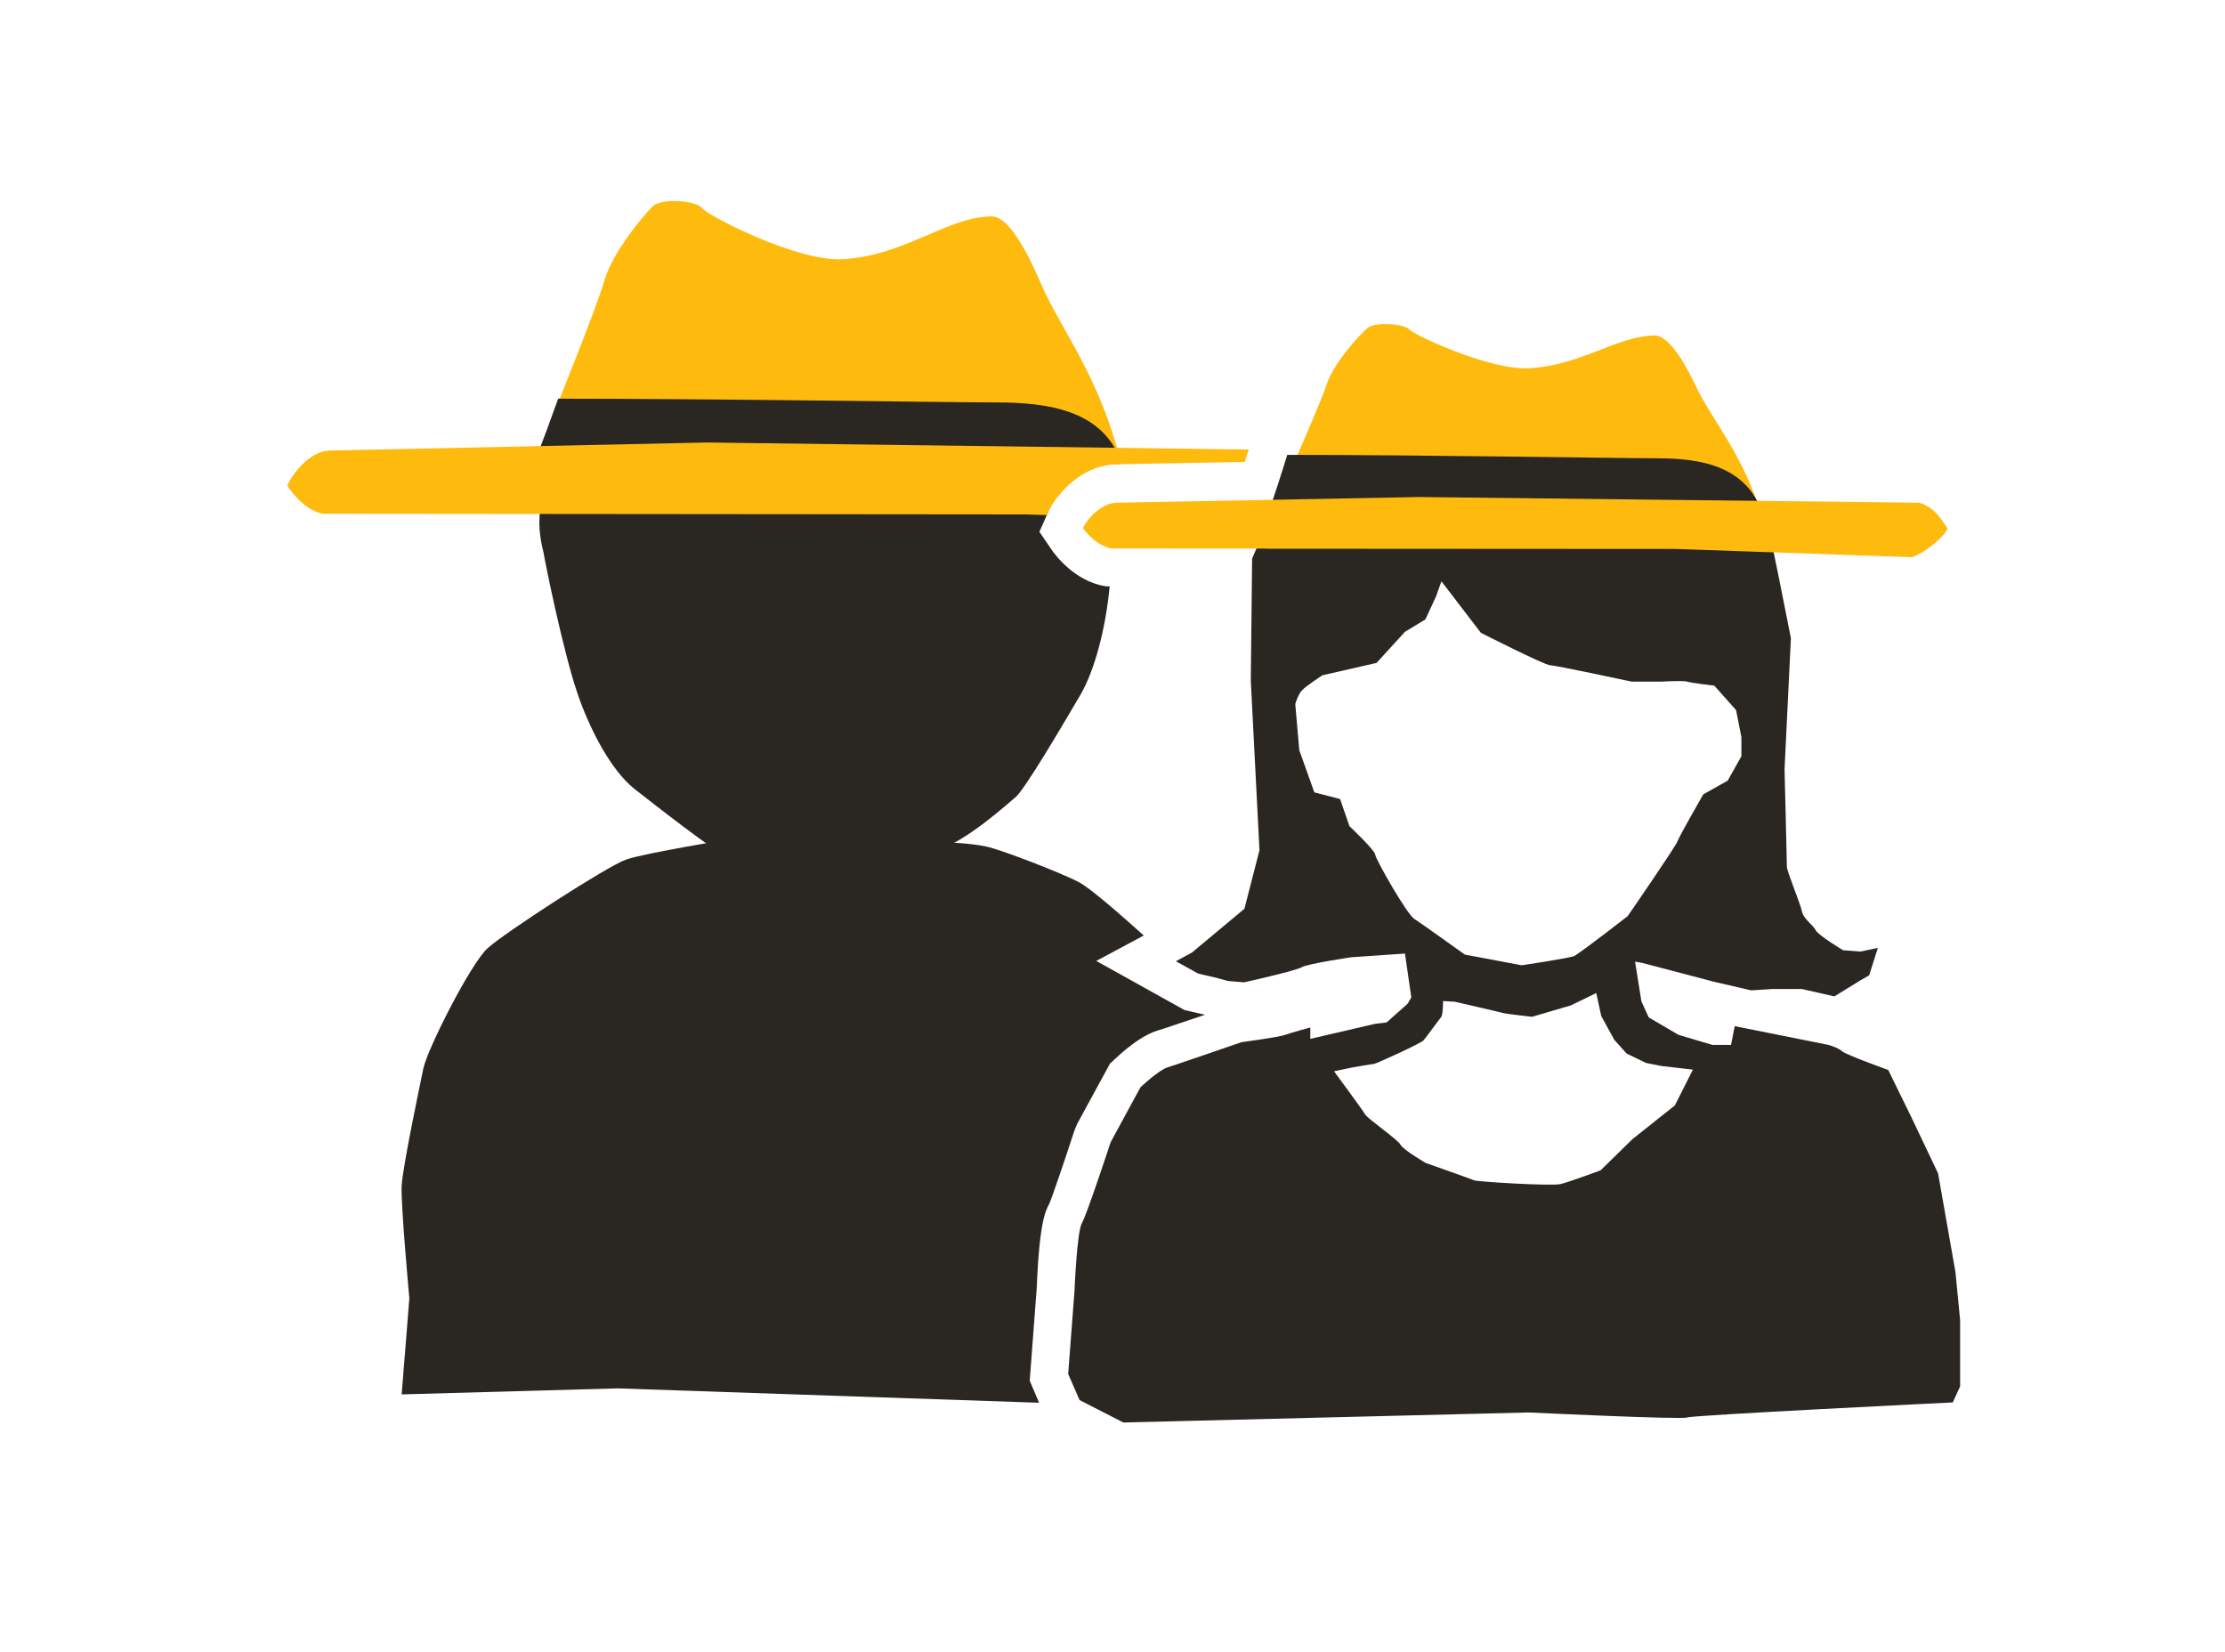 <?xml version="1.0" encoding="utf-8"?>
<!-- Generator: Adobe Illustrator 28.3.0, SVG Export Plug-In . SVG Version: 6.00 Build 0)  -->
<!DOCTYPE svg PUBLIC "-//W3C//DTD SVG 1.1//EN" "http://www.w3.org/Graphics/SVG/1.1/DTD/svg11.dtd">
<svg version="1.1" xmlns:x="http://ns.adobe.com/Extensibility/1.0/" xmlns:i="http://ns.adobe.com/AdobeIllustrator/10.0/" xmlns:graph="http://ns.adobe.com/Graphs/1.0/"
	 xmlns="http://www.w3.org/2000/svg" xmlns:xlink="http://www.w3.org/1999/xlink" x="0px" y="0px" viewBox="0 0 66.53 49.38"
	 style="enable-background:new 0 0 66.53 49.38;" xml:space="preserve">
<style type="text/css">
	.st0{fill:#E6E8D8;}
	.st1{fill:#F3F4ED;}
	.st2{fill:#FFC500;}
	.st3{fill:#0E8FCF;}
	.st4{fill:#FFFFFF;}
	.st5{fill:#FFC800;}
	.st6{fill:url(#SVGID_00000182524046005373402730000004609544644260749702_);}
	.st7{fill:url(#SVGID_00000154395974352327720510000006821146879414743433_);}
	.st8{fill:url(#SVGID_00000023283360408313107810000011799790542107582389_);}
	
		.st9{clip-path:url(#SVGID_00000111909825371169178010000011228974193878454913_);fill:url(#SVGID_00000005265289531505421110000009881759695200349871_);}
	.st10{filter:url(#Adobe_OpacityMaskFilter);}
	.st11{fill:url(#SVGID_00000038399881841963523540000010178914968375794603_);}
	
		.st12{mask:url(#SVGID_00000168807593635416080960000001114615239241671567_);fill-rule:evenodd;clip-rule:evenodd;fill:url(#SVGID_00000119816321805148950730000016859119717246798244_);}
	.st13{fill:url(#SVGID_00000057851751632215676880000004476155960850662813_);}
	
		.st14{clip-path:url(#SVGID_00000089545127134429471260000010502390647329395092_);fill:url(#SVGID_00000021121718056259954130000015835481826994933678_);}
	
		.st15{clip-path:url(#SVGID_00000145750307588104659580000005412250507636513186_);fill:url(#SVGID_00000053518610280293781200000011862791874122968456_);}
	.st16{clip-path:url(#SVGID_00000067193788560529065250000009030961674123158403_);fill:#4B8B06;}
	.st17{filter:url(#Adobe_OpacityMaskFilter_00000097492611571327216240000017984243313798710690_);}
	.st18{fill:url(#SVGID_00000056398626414711744060000004656030485715548806_);}
	.st19{mask:url(#SVGID_00000087394599442932393920000007376632345118110372_);fill-rule:evenodd;clip-rule:evenodd;fill:#AAEC21;}
	.st20{filter:url(#Adobe_OpacityMaskFilter_00000044889689123962049560000002440651076116157113_);}
	.st21{fill:url(#SVGID_00000158721875729851206910000007869369434944225702_);}
	.st22{mask:url(#SVGID_00000065041441047883214280000011848052479119755195_);fill-rule:evenodd;clip-rule:evenodd;fill:#285626;}
	.st23{filter:url(#Adobe_OpacityMaskFilter_00000027594522471267047510000012988208640978828697_);}
	.st24{fill:url(#SVGID_00000111171429525688833320000017384874182409092753_);}
	.st25{mask:url(#SVGID_00000039134646764330568490000014546130848520966297_);fill-rule:evenodd;clip-rule:evenodd;fill:#FAF2A1;}
	.st26{filter:url(#Adobe_OpacityMaskFilter_00000137849478734469097970000002057688991071882161_);}
	.st27{fill:url(#SVGID_00000000940731107925024080000016618282594188129453_);}
	.st28{mask:url(#SVGID_00000023996350220291330910000008592050176431994520_);fill-rule:evenodd;clip-rule:evenodd;fill:#FAF2A1;}
	
		.st29{clip-path:url(#SVGID_00000098943018294700097130000012541569653599924657_);fill:url(#SVGID_00000142861216504282893430000013665903126452363423_);}
	.st30{filter:url(#Adobe_OpacityMaskFilter_00000069375927878103319110000012985473252009190813_);}
	.st31{fill:url(#SVGID_00000134230696350722051770000001453723281159370685_);}
	.st32{mask:url(#SVGID_00000183952677491487017060000014507098549795108010_);fill-rule:evenodd;clip-rule:evenodd;fill:#843712;}
	.st33{filter:url(#Adobe_OpacityMaskFilter_00000157307902583237321860000003230535163867150003_);}
	.st34{fill:url(#SVGID_00000146459497216275679970000013103207078316082615_);}
	.st35{mask:url(#SVGID_00000101104185462243939670000003906005124169898149_);fill-rule:evenodd;clip-rule:evenodd;fill:#BC5018;}
	
		.st36{clip-path:url(#SVGID_00000050628531977933808680000001377738060869983132_);fill:url(#SVGID_00000102521055373208798880000010076222383917286798_);}
	.st37{filter:url(#Adobe_OpacityMaskFilter_00000122705693126978326920000004500175940844527236_);}
	.st38{fill:url(#SVGID_00000006668234004016656060000002238234106859375249_);}
	.st39{mask:url(#SVGID_00000151517936001148620800000013066087439298661009_);fill-rule:evenodd;clip-rule:evenodd;fill:#BCE1EA;}
	.st40{filter:url(#Adobe_OpacityMaskFilter_00000093878414106523108440000002581617076262697389_);}
	.st41{fill:url(#SVGID_00000024681177018869939660000014285255135419876254_);}
	.st42{mask:url(#SVGID_00000131346701993727763440000012363776873139485098_);fill-rule:evenodd;clip-rule:evenodd;fill:#252B5B;}
	.st43{clip-path:url(#SVGID_00000130626978344286709700000001108803330309644960_);fill:#FFFFFF;}
	.st44{fill:url(#SVGID_00000109721850010963184080000003144221967024799122_);}
	.st45{fill:url(#SVGID_00000020393629819910492340000011693602169048242106_);}
	.st46{fill:url(#SVGID_00000099622925608913952810000007787319610282788772_);}
	
		.st47{clip-path:url(#SVGID_00000179639338867700354230000011167058819404081591_);fill:url(#SVGID_00000078765944266969810920000014057904536729782961_);}
	.st48{filter:url(#Adobe_OpacityMaskFilter_00000060028960844204920500000006179529184252036484_);}
	.st49{fill:url(#SVGID_00000040570704781478457080000012035022852446625416_);}
	
		.st50{mask:url(#SVGID_00000061457805391221227220000002328586778628494472_);fill-rule:evenodd;clip-rule:evenodd;fill:url(#SVGID_00000090255731540310980020000001670412664951674802_);}
	.st51{fill:url(#SVGID_00000103969135370659184950000001988209289042540932_);}
	
		.st52{clip-path:url(#SVGID_00000164502234212126886940000002818759917478619579_);fill:url(#SVGID_00000160881244107493074930000003076948524983902858_);}
	
		.st53{clip-path:url(#SVGID_00000039838096143693705210000003366664189727952287_);fill:url(#SVGID_00000062189785251202487240000017367208761664624265_);}
	.st54{clip-path:url(#SVGID_00000113331830349998673030000006690013841898250631_);fill:#4B8B06;}
	.st55{filter:url(#Adobe_OpacityMaskFilter_00000005241448587919147930000014412389373887613630_);}
	.st56{fill:url(#SVGID_00000169522333972753780700000015167303006430693051_);}
	.st57{mask:url(#SVGID_00000067951006045650197280000014936943173298591915_);fill-rule:evenodd;clip-rule:evenodd;fill:#AAEC21;}
	.st58{filter:url(#Adobe_OpacityMaskFilter_00000119111096847267211720000001023638855936126374_);}
	.st59{fill:url(#SVGID_00000139974080423003695320000011500947676660714674_);}
	.st60{mask:url(#SVGID_00000025410274122186640190000015451433924136421306_);fill-rule:evenodd;clip-rule:evenodd;fill:#285626;}
	.st61{filter:url(#Adobe_OpacityMaskFilter_00000074425112787624378860000007979253508523725979_);}
	.st62{fill:url(#SVGID_00000159466685041384533350000000380442413717435547_);}
	.st63{mask:url(#SVGID_00000013162317675807783730000008212891103861932437_);fill-rule:evenodd;clip-rule:evenodd;fill:#FAF2A1;}
	.st64{filter:url(#Adobe_OpacityMaskFilter_00000097493396519932651630000000741889176771953589_);}
	.st65{fill:url(#SVGID_00000143619189421794869350000001058830809298681998_);}
	.st66{mask:url(#SVGID_00000053523492669641993770000014307969326507718813_);fill-rule:evenodd;clip-rule:evenodd;fill:#FAF2A1;}
	
		.st67{clip-path:url(#SVGID_00000042004305547320848490000018414742114771620262_);fill:url(#SVGID_00000056389873496267688950000013558797788400626111_);}
	.st68{filter:url(#Adobe_OpacityMaskFilter_00000116930433507750232510000014732844203593302706_);}
	.st69{fill:url(#SVGID_00000155836485450109653370000016905035865737952690_);}
	.st70{mask:url(#SVGID_00000024707055117175979910000000858706101787806852_);fill-rule:evenodd;clip-rule:evenodd;fill:#843712;}
	.st71{filter:url(#Adobe_OpacityMaskFilter_00000039844532135093581210000017969385681781649826_);}
	.st72{fill:url(#SVGID_00000028305623219264451080000013961857605699598994_);}
	.st73{mask:url(#SVGID_00000026140772479927660010000001743571415199578765_);fill-rule:evenodd;clip-rule:evenodd;fill:#BC5018;}
	
		.st74{clip-path:url(#SVGID_00000029732883189004158510000012896972397622472597_);fill:url(#SVGID_00000128470096857735852750000012128547951088507312_);}
	.st75{filter:url(#Adobe_OpacityMaskFilter_00000029006400232285846480000012495427887235984283_);}
	.st76{fill:url(#SVGID_00000142884936771130014940000007701008601785883289_);}
	.st77{mask:url(#SVGID_00000094594286141489556740000003375065502899576995_);fill-rule:evenodd;clip-rule:evenodd;fill:#BCE1EA;}
	.st78{filter:url(#Adobe_OpacityMaskFilter_00000029019457248959907390000009370741282755051690_);}
	.st79{fill:url(#SVGID_00000070080508359582294960000014590964353831677070_);}
	.st80{mask:url(#SVGID_00000120553525092954766750000016801918326612481176_);fill-rule:evenodd;clip-rule:evenodd;fill:#252B5B;}
	.st81{fill:url(#SVGID_00000170255247378737621520000017094088291289716655_);}
	.st82{fill:url(#SVGID_00000124149330799123282160000002717498357026564492_);}
	.st83{fill:url(#SVGID_00000147918444728988906750000014197043053596937392_);}
	
		.st84{clip-path:url(#SVGID_00000104702379552547201390000016233929628824001419_);fill:url(#SVGID_00000148633062789134406220000002791316219268569278_);}
	.st85{filter:url(#Adobe_OpacityMaskFilter_00000078024071948896832610000009826120725366254005_);}
	.st86{fill:url(#SVGID_00000093147094779889618020000007351144768205478045_);}
	
		.st87{mask:url(#SVGID_00000049913671883292410870000011910625300078638776_);fill-rule:evenodd;clip-rule:evenodd;fill:url(#SVGID_00000113340813179677561130000016957524541848408706_);}
	.st88{fill:url(#SVGID_00000090296227928644496180000008893949814157155985_);}
	
		.st89{clip-path:url(#SVGID_00000159432763875460821260000015575726442912593301_);fill:url(#SVGID_00000140716821591167275920000001558828211062846130_);}
	
		.st90{clip-path:url(#SVGID_00000085950613223021494130000007537991833868760726_);fill:url(#SVGID_00000167377907085121225410000010247728240696135086_);}
	.st91{clip-path:url(#SVGID_00000091013131310869190400000000313195801163789454_);fill:#4B8B06;}
	.st92{filter:url(#Adobe_OpacityMaskFilter_00000027574453485818060780000014245160861546629783_);}
	.st93{fill:url(#SVGID_00000155124659364165993140000011880077630280929957_);}
	.st94{mask:url(#SVGID_00000124880935963155081680000005289747482987279295_);fill-rule:evenodd;clip-rule:evenodd;fill:#AAEC21;}
	.st95{filter:url(#Adobe_OpacityMaskFilter_00000008848403616471035380000011515339598533829296_);}
	.st96{fill:url(#SVGID_00000134945203751832648700000001589236010166135999_);}
	.st97{mask:url(#SVGID_00000072270864231095608370000010044323470684390323_);fill-rule:evenodd;clip-rule:evenodd;fill:#285626;}
	.st98{filter:url(#Adobe_OpacityMaskFilter_00000044165172384777868100000000970225379530256030_);}
	.st99{fill:url(#SVGID_00000070825233083399616440000012415562233367095948_);}
	.st100{mask:url(#SVGID_00000047053844512883339990000013737352537645245372_);fill-rule:evenodd;clip-rule:evenodd;fill:#FAF2A1;}
	.st101{filter:url(#Adobe_OpacityMaskFilter_00000030473575591901438510000007033312607423771829_);}
	.st102{fill:url(#SVGID_00000013876385842501842090000018170222348293674913_);}
	.st103{mask:url(#SVGID_00000132777129698705361590000002761829089564912528_);fill-rule:evenodd;clip-rule:evenodd;fill:#FAF2A1;}
	
		.st104{clip-path:url(#SVGID_00000080903427951502450020000005825238266741357443_);fill:url(#SVGID_00000114757325668507228870000008784436595168641935_);}
	.st105{filter:url(#Adobe_OpacityMaskFilter_00000165233856723811360570000005039222261750857887_);}
	.st106{fill:url(#SVGID_00000047047223584109170050000013782037866420609675_);}
	.st107{mask:url(#SVGID_00000121254656232300906470000002002407216390454402_);fill-rule:evenodd;clip-rule:evenodd;fill:#843712;}
	.st108{filter:url(#Adobe_OpacityMaskFilter_00000051356248503414298050000003273639278025137071_);}
	.st109{fill:url(#SVGID_00000147178559047175375850000014865525699575922075_);}
	.st110{mask:url(#SVGID_00000085935848673324902810000005300015641133584520_);fill-rule:evenodd;clip-rule:evenodd;fill:#BC5018;}
	
		.st111{clip-path:url(#SVGID_00000114790799730458349410000016989913374744330652_);fill:url(#SVGID_00000161601797834569620950000003403424205294654374_);}
	.st112{filter:url(#Adobe_OpacityMaskFilter_00000047018690079993405280000005302130699251020708_);}
	.st113{fill:url(#SVGID_00000154391067608860855710000012292943545228796594_);}
	.st114{mask:url(#SVGID_00000173148547649142352500000002151154649606913710_);fill-rule:evenodd;clip-rule:evenodd;fill:#BCE1EA;}
	.st115{filter:url(#Adobe_OpacityMaskFilter_00000136391526124052149430000017057440667011246774_);}
	.st116{fill:url(#SVGID_00000155145663882344001520000017661726959438738053_);}
	.st117{mask:url(#SVGID_00000090994627057104602900000004054626250500650671_);fill-rule:evenodd;clip-rule:evenodd;fill:#252B5B;}
	.st118{fill:#80AE42;}
	.st119{fill:#2BA3B8;}
	.st120{fill:#FFBA0E;}
	.st121{fill:#F4F5ED;stroke:#E6E8D8;stroke-width:0.391;stroke-miterlimit:10;}
	.st122{fill:#FFBA0E;stroke:#FFFFFF;stroke-width:0.391;stroke-miterlimit:10;}
	.st123{fill:#2BA3B8;stroke:#FFFFFF;stroke-width:0.391;stroke-miterlimit:10;}
	.st124{fill:#50514A;stroke:#FFFFFF;stroke-width:0.391;stroke-miterlimit:10;}
	.st125{fill:#2BA3B8;stroke:#FFFFFF;stroke-width:0.781;stroke-miterlimit:10;}
	.st126{fill:#50514A;}
	.st127{fill:#2A2723;}
	.st128{fill-rule:evenodd;clip-rule:evenodd;fill:#50514A;}
	.st129{fill-rule:evenodd;clip-rule:evenodd;fill:#2A2723;}
	.st130{fill-rule:evenodd;clip-rule:evenodd;fill:#FFBA0E;}
	.st131{fill:#6C6D67;}
	.st132{fill:#848580;}
	.st133{fill:#97998B;}
	.st134{fill:#FFB90E;}
	.st135{fill:#0D0F0D;}
	.st136{fill:#605E5D;}
	.st137{fill:#FAFBF8;}
	.st138{fill:#F8BC00;}
	.st139{fill:#83B143;}
	.st140{fill:#83B143;stroke:#407E33;stroke-width:2.287;stroke-miterlimit:10;}
	.st141{fill:#85DCE7;}
	.st142{fill:none;}
	.st143{fill:#0090AA;}
	.st144{fill:#005F6E;}
	.st145{fill:none;stroke:#97998B;stroke-width:4.969;stroke-linecap:round;stroke-miterlimit:10;stroke-dasharray:0.089,12.518;}
	.st146{fill:#D9D9C3;}
	.st147{fill:#A0A19D;}
	.st148{fill:#F5F6F0;}
	.st149{fill:#4C9AB8;}
	.st150{fill:#1C4159;}
	.st151{fill:#FDC504;}
	.st152{fill:#336A2D;}
	.st153{fill:#CCC723;}
	.st154{fill:#92765A;}
	.st155{fill:#F5F5F5;}
	.st156{fill:#1D1D1B;}
	.st157{fill:#F6C500;}
	.st158{clip-path:url(#SVGID_00000076586907262122197810000009711559911549373824_);fill:#531800;}
	.st159{fill:#531800;}
	.st160{fill:#7F4121;}
	.st161{fill:#FAC35A;}
	.st162{fill:#EC6B69;}
	.st163{fill:#008FAA;}
	.st164{fill:#92C25D;}
	.st165{fill:#D39522;}
	.st166{fill:#2C6E31;}
	.st167{fill:#FCC304;}
	.st168{fill:#4D99BB;}
	.st169{fill:#4C9AB5;}
	.st170{fill:#86B25A;}
	.st171{fill:none;stroke:#97998B;stroke-width:3;stroke-linecap:round;stroke-miterlimit:10;stroke-dasharray:0.088,8;}
	.st172{fill:none;stroke:#2A2723;stroke-miterlimit:10;}
	.st173{opacity:0.5;}
	.st174{fill:#F4F5ED;}
	.st175{fill:#EAB200;}
	.st176{fill:#0090AA;stroke:#FFFFFF;stroke-width:0.391;stroke-miterlimit:10;}
</style>
<g id="guias">
</g>
<g id="fondo">
</g>
<g id="encabezado">
	<g>
		<defs>
			<polygon id="SVGID_1_" points="913.87,-123.98 813.87,-132.98 587.19,-125.98 566.87,-127.98 211.87,-121.98 163.87,-123.98 
				163.87,-398.98 913.87,-398.98 			"/>
		</defs>
		<clipPath id="SVGID_00000155144424638203969170000004161704905056086162_">
			<use xlink:href="#SVGID_1_"  style="overflow:visible;"/>
		</clipPath>
	</g>
</g>
<g id="contenido">
	<g>
		<g>
			<path class="st129" d="M33.18,17.53l-0.11,0c-0.93-0.14-1.52-0.94-1.63-1.1l-0.36-0.53l0.26-0.59c0.1-0.22-0.8-1.14-0.57-1.38
				c0.24-0.25,0.49-0.18,0.85-0.31c-1.14-2.14-3.06-0.79-6.75-0.79c-2.5,0-6.18,0.04-7.78,0.98c-1.4,0.83-0.87,2.55-0.84,2.7
				c0.05,0.31,0.59,2.98,1.02,4.23c0.04,0.13,0.7,2.07,1.73,2.87c0.64,0.5,2.34,1.83,2.69,1.97c1.22,0.51,2.57,0.45,3.05,0.48
				c0.45,0.03,1.84-0.27,3.16-0.6c0.96-0.24,2.31-1.51,2.45-1.61c0.27-0.2,1.44-2.2,1.97-3.1C32.73,20.03,33.06,18.81,33.18,17.53z"
				/>
			<path class="st130" d="M33.41,13.88l0.1,0v-0.06c-0.61-2.54-1.81-4-2.39-5.35c-0.24-0.56-0.88-2-1.46-2
				c-1.32,0-2.58,1.17-4.46,1.28c-1.37,0.08-4.05-1.31-4.21-1.53c-0.16-0.22-1.19-0.31-1.46-0.06c-0.28,0.25-1.23,1.42-1.46,2.23
				c-0.23,0.81-1.34,3.54-2.09,5.43v1.02h15.66C32.01,14.36,32.63,13.88,33.41,13.88z"/>
			<path class="st129" d="M31.84,13.47h0.81l0.87,0.34c-0.6-1.75-2.66-1.78-3.96-1.78c-1.32,0-7.96-0.11-12.87-0.11
				c-0.24,0.67-0.48,1.32-0.7,1.89v1.02h15.66C29.6,13.99,31.06,13.47,31.84,13.47z"/>
			<path class="st130" d="M31.34,15.32c0.26-0.58,1.03-1.44,2.07-1.44l3.81-0.07c0.04-0.12,0.08-0.24,0.12-0.37l-16.2-0.21
				L9.87,13.47c-0.58,0-1.12,0.67-1.28,1.05c0,0,0.46,0.74,1.07,0.84l21,0.02l0.64,0.02L31.34,15.32z"/>
			<path class="st129" d="M30.79,41.28L31,38.5c0.08-1.99,0.27-2.31,0.37-2.5c0.08-0.17,0.46-1.29,0.76-2.21l0.08-0.19l0.98-1.8
				l0.14-0.13c0.5-0.47,0.94-0.76,1.29-0.86c0.11-0.03,0.72-0.24,1.41-0.47l-0.61-0.14l-2.64-1.47l1.42-0.76
				c-0.72-0.65-1.61-1.42-1.93-1.59c-0.51-0.27-2.31-0.97-2.78-1.07c-0.47-0.1-1.23-0.15-2.3-0.15c0,0-4.69-0.21-5.01-0.14
				c-0.32,0.07-2.89,0.48-3.46,0.68c-0.57,0.2-3.65,2.2-4.14,2.65c-0.5,0.45-1.79,2.99-1.92,3.59c-0.13,0.63-0.62,2.96-0.65,3.51
				c-0.03,0.55,0.23,3.37,0.23,3.37l-0.23,2.87l6.46-0.18l12.6,0.43L30.79,41.28z"/>
		</g>
		<g>
			<g>
				<path class="st127" d="M58.47,38.03l-0.52-2.95l-0.78-1.64l-0.71-1.45c0,0-1.28-0.46-1.38-0.56s-0.41-0.19-0.41-0.19l-2.8-0.56
					l-0.11,0.56H51.2l-1.01-0.3l-0.89-0.52l-0.22-0.48l-0.19-1.19l0.22,0.04l2.13,0.56l1.12,0.26l0.63-0.04h0.89l0.97,0.22
					l0.78-0.48l0.26-0.15l0.26-0.82l-0.52,0.11l-0.52-0.04c0,0-0.75-0.45-0.82-0.6c-0.07-0.15-0.37-0.34-0.41-0.56
					c-0.04-0.22-0.45-1.19-0.45-1.34S53.36,23,53.36,23l0.19-3.92c0,0-0.71-3.62-0.78-3.77C52.69,15.17,50.77,14,50.77,14l-1.7-0.95
					l-1.3-0.15l-2.56-0.05c0,0-0.99,0.22-1.25,0.15c-0.26-0.07-1.2,0.5-1.2,0.5H41.9c0,0-0.92,0.11-1.1,0.15
					c-0.19,0.04-0.73,0.13-0.95,0.2c-0.22,0.07-1.05,0.25-1.05,0.25s-1.06,1.7-1.06,1.82c0,0.11-0.3,0.78-0.3,0.78l-0.04,3.65
					l0.26,5.07l-0.45,1.75l-1.57,1.31l-0.48,0.26l0.67,0.37l0.48,0.11l0.41,0.11l0.48,0.04c0,0,1.53-0.34,1.72-0.45
					c0.19-0.11,1.49-0.3,1.49-0.3l1.6-0.11l0.19,1.31l-0.11,0.19l-0.63,0.56l-0.34,0.04l-1.94,0.45v-0.34c0,0-0.56,0.15-0.75,0.22
					c-0.19,0.07-1.31,0.22-1.31,0.22s-1.94,0.67-2.2,0.75c-0.26,0.07-0.82,0.6-0.82,0.6l-0.89,1.64c0,0-0.71,2.16-0.86,2.42
					c-0.15,0.26-0.22,2.01-0.22,2.01l-0.19,2.5l0.34,0.78l1.31,0.67l12.12-0.3c0,0,4.59,0.22,4.74,0.15
					c0.15-0.07,7.94-0.45,7.94-0.45l0.22-0.48v-1.98L58.47,38.03z M41.12,25.55c0-0.12-0.77-0.85-0.77-0.85l-0.28-0.81l-0.77-0.2
					l-0.45-1.26l-0.12-1.38c0,0,0.08-0.28,0.2-0.41s0.61-0.45,0.61-0.45l1.62-0.37l0.85-0.93l0.61-0.37l0.32-0.69l0.16-0.45
					l1.18,1.54c0,0,1.91,0.97,2.07,0.97c0.16,0,2.44,0.49,2.44,0.49h0.89c0,0,0.65-0.04,0.77,0c0.12,0.04,0.81,0.12,0.81,0.12
					l0.65,0.73l0.16,0.81v0.57l-0.41,0.73l-0.73,0.41c0,0-0.69,1.2-0.77,1.4c-0.08,0.2-1.49,2.24-1.49,2.24s-1.27,0.99-1.59,1.19
					c-0.1,0.06-1.58,0.28-1.58,0.28l-1.7-0.32c0,0-1.3-0.93-1.5-1.06C42.09,27.38,41.12,25.67,41.12,25.55z M50.08,33.05l-1.27,1.01
					l-0.95,0.93c0,0-0.91,0.34-1.19,0.41c-0.28,0.07-2.5-0.07-2.59-0.11c-0.09-0.04-1.45-0.52-1.45-0.52s-0.67-0.39-0.75-0.54
					c-0.07-0.15-1.01-0.8-1.06-0.91c-0.06-0.11-0.93-1.29-0.93-1.29l0.52-0.11c0,0,0.62-0.11,0.67-0.11c0.06,0,1.44-0.63,1.49-0.71
					c0.06-0.07,0.47-0.63,0.52-0.69c0.06-0.06,0.06-0.48,0.06-0.48l0.35,0.02c0,0,1.4,0.32,1.45,0.34c0.06,0.02,0.86,0.11,0.86,0.11
					l1.16-0.34l0.76-0.37l0.15,0.69l0.39,0.71l0.37,0.41l0.58,0.28l0.45,0.09l0.95,0.11L50.08,33.05z"/>
				<path class="st130" d="M45.7,11.01c-1.16,0.06-3.43-1-3.56-1.16s-1-0.24-1.24-0.05c-0.24,0.19-1.04,1.08-1.23,1.69
					c-0.2,0.61-1.13,2.69-1.77,4.13v0.78h14.83v-0.78c-0.52-1.93-1.53-3.04-2.02-4.07c-0.2-0.43-0.75-1.52-1.23-1.52
					C48.35,10.04,47.29,10.93,45.7,11.01z"/>
				<path class="st129" d="M38.49,13.6c-0.2,0.65-0.4,1.27-0.6,1.82v0.98h14.83v-0.98c-0.5-1.68-2.25-1.72-3.35-1.72
					C48.26,13.7,42.64,13.6,38.49,13.6z"/>
				<path class="st130" d="M57.16,16.66l-7.11-0.25L33.24,16.4c-0.49-0.08-0.86-0.61-0.86-0.61c0.13-0.28,0.56-0.76,1.02-0.76
					l9.02-0.17l14.97,0.17c0.44,0.14,0.62,0.44,0.84,0.76v0C58.23,15.96,57.57,16.54,57.16,16.66z"/>
			</g>
		</g>
	</g>
</g>
</svg>
